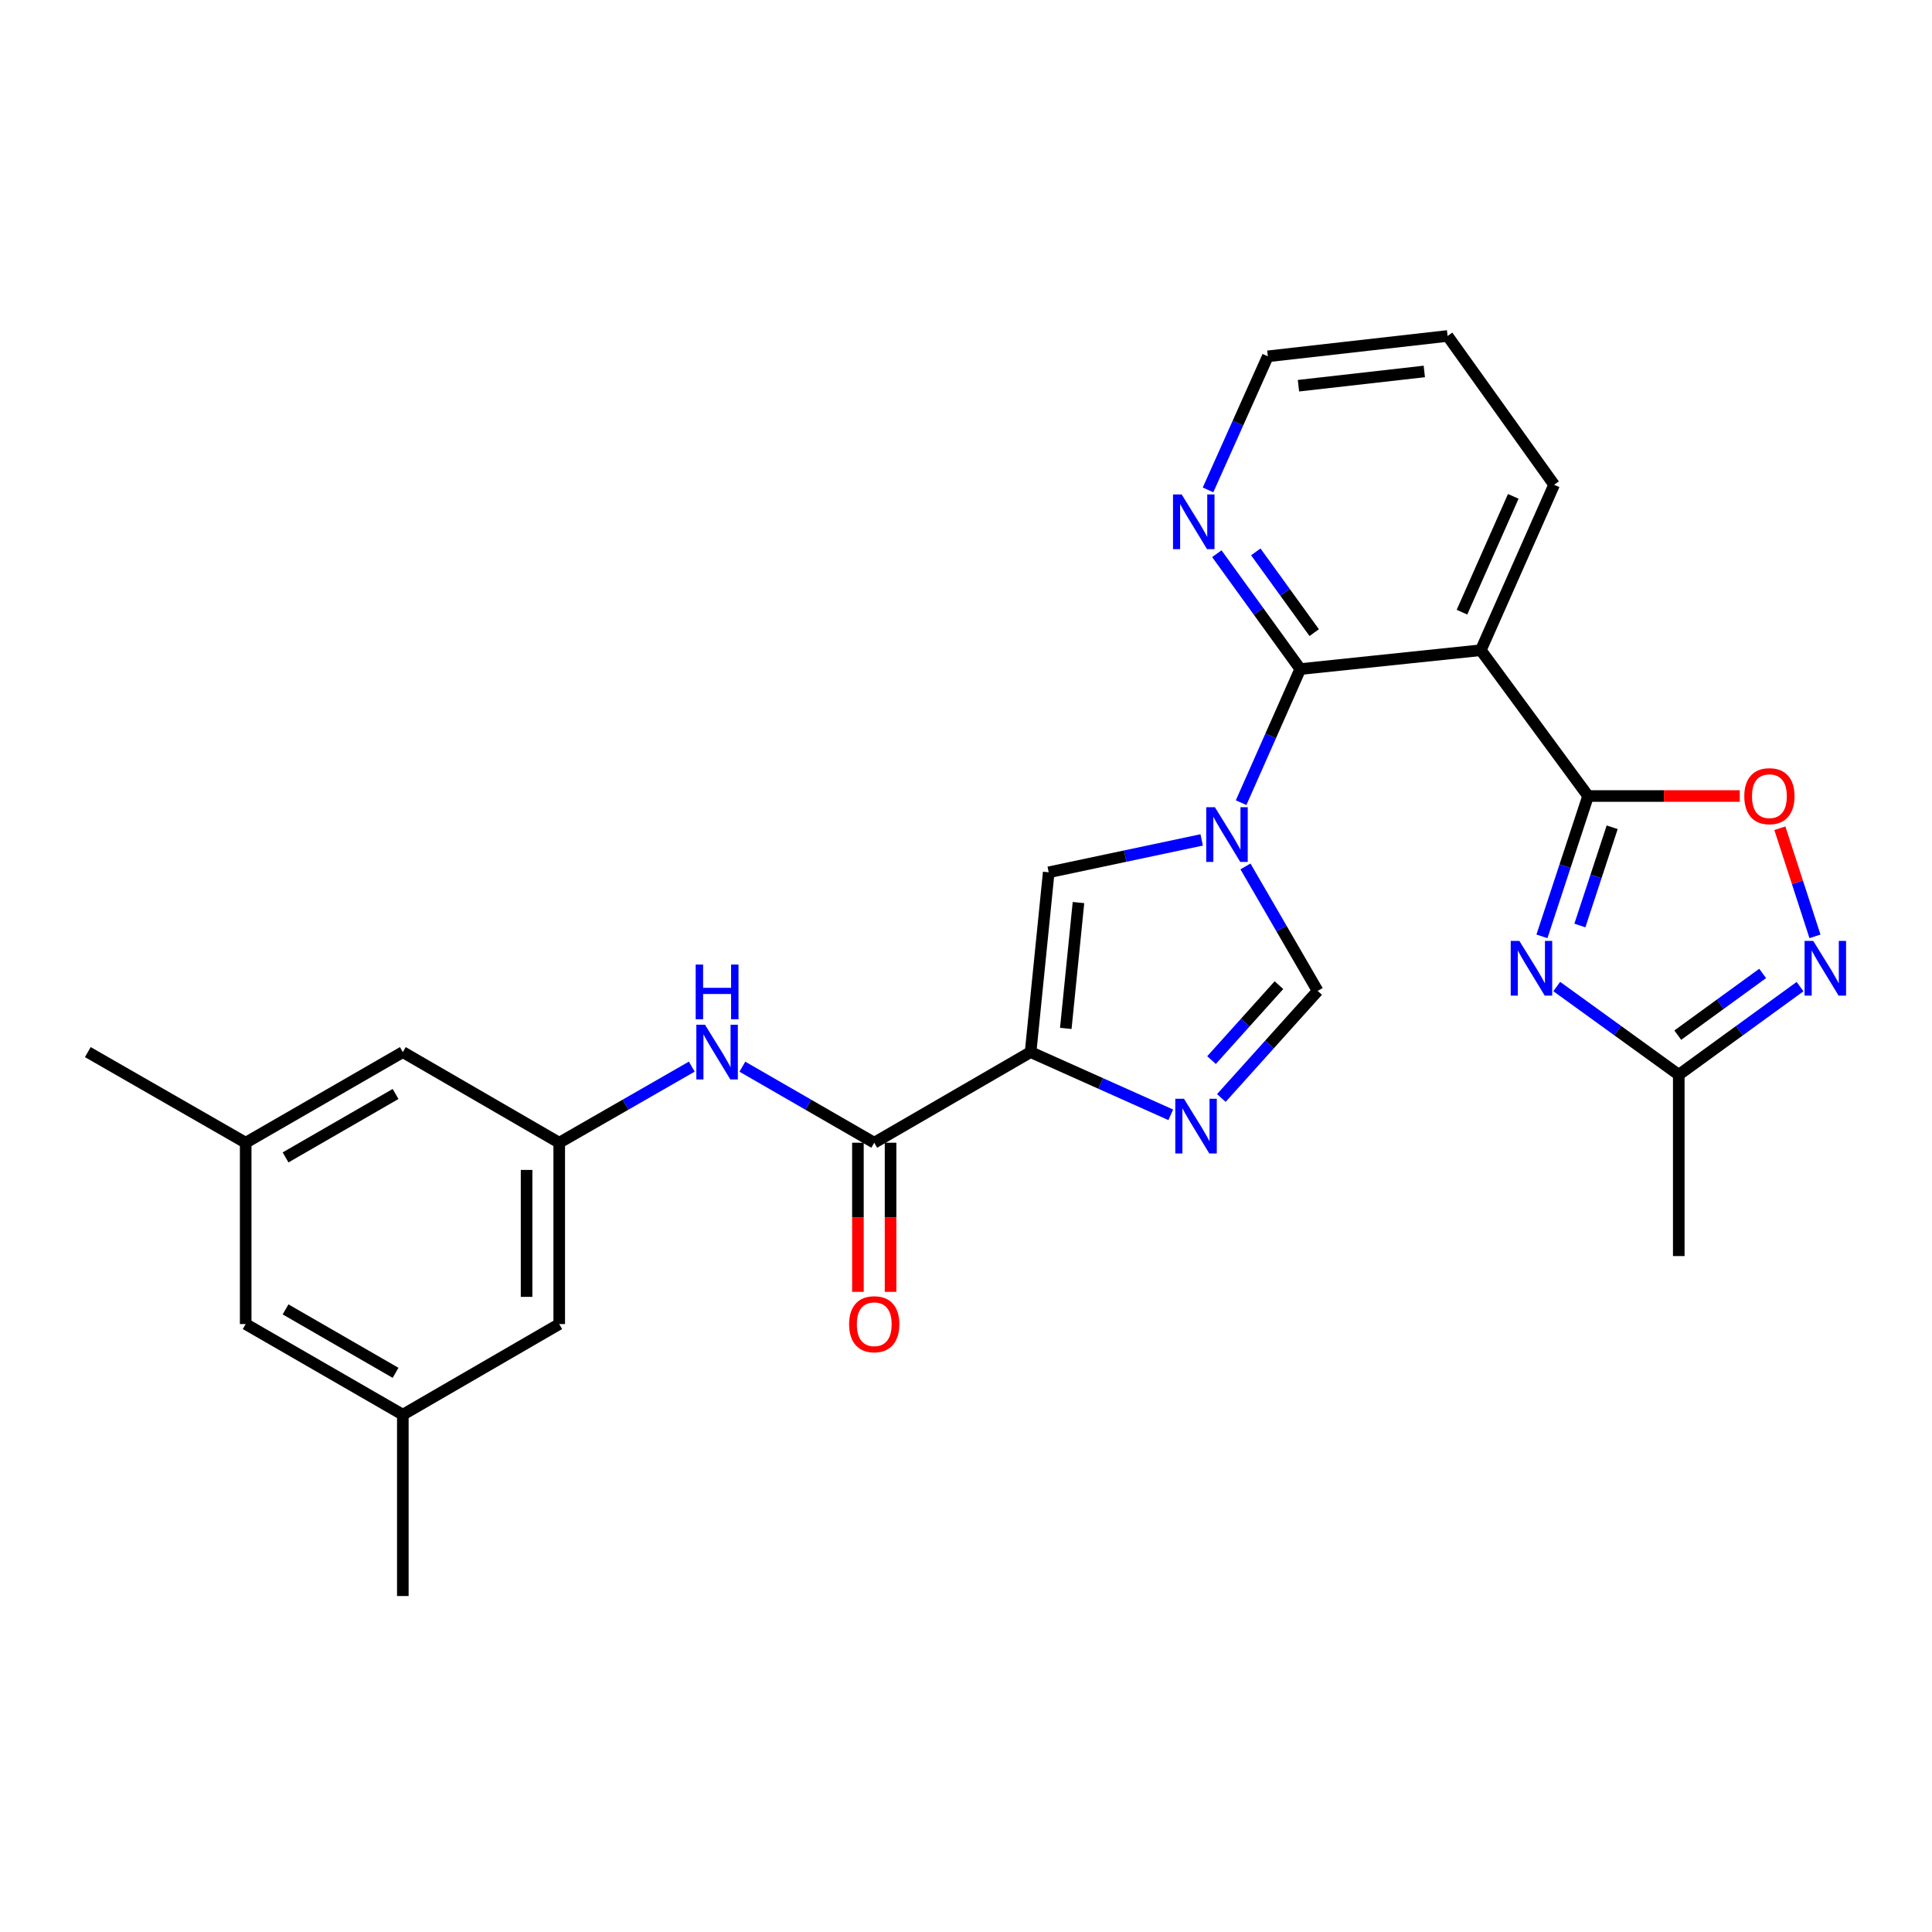 <?xml version='1.0' encoding='iso-8859-1'?>
<svg version='1.1' baseProfile='full'
              xmlns='http://www.w3.org/2000/svg'
                      xmlns:rdkit='http://www.rdkit.org/xml'
                      xmlns:xlink='http://www.w3.org/1999/xlink'
                  xml:space='preserve'
width='1000px' height='1000px' viewBox='0 0 1000 1000'>
<!-- END OF HEADER -->
<rect style='opacity:1.0;fill:#FFFFFF;stroke:none' width='1000' height='1000' x='0' y='0'> </rect>
<path class='bond-3' d='M 642.393,415.463 L 657.705,380.886' style='fill:none;fill-rule:evenodd;stroke:#0000FF;stroke-width:6px;stroke-linecap:butt;stroke-linejoin:miter;stroke-opacity:1' />
<path class='bond-3' d='M 657.705,380.886 L 673.017,346.31' style='fill:none;fill-rule:evenodd;stroke:#000000;stroke-width:6px;stroke-linecap:butt;stroke-linejoin:miter;stroke-opacity:1' />
<path class='bond-6' d='M 621.987,434.739 L 582.4,443.123' style='fill:none;fill-rule:evenodd;stroke:#0000FF;stroke-width:6px;stroke-linecap:butt;stroke-linejoin:miter;stroke-opacity:1' />
<path class='bond-6' d='M 582.4,443.123 L 542.813,451.508' style='fill:none;fill-rule:evenodd;stroke:#000000;stroke-width:6px;stroke-linecap:butt;stroke-linejoin:miter;stroke-opacity:1' />
<path class='bond-8' d='M 644.653,448.464 L 663.336,480.68' style='fill:none;fill-rule:evenodd;stroke:#0000FF;stroke-width:6px;stroke-linecap:butt;stroke-linejoin:miter;stroke-opacity:1' />
<path class='bond-8' d='M 663.336,480.68 L 682.019,512.897' style='fill:none;fill-rule:evenodd;stroke:#000000;stroke-width:6px;stroke-linecap:butt;stroke-linejoin:miter;stroke-opacity:1' />
<path class='bond-0' d='M 533.436,544.568 L 542.813,451.508' style='fill:none;fill-rule:evenodd;stroke:#000000;stroke-width:6px;stroke-linecap:butt;stroke-linejoin:miter;stroke-opacity:1' />
<path class='bond-0' d='M 551.653,532.303 L 558.217,467.161' style='fill:none;fill-rule:evenodd;stroke:#000000;stroke-width:6px;stroke-linecap:butt;stroke-linejoin:miter;stroke-opacity:1' />
<path class='bond-7' d='M 533.436,544.568 L 452.503,591.474' style='fill:none;fill-rule:evenodd;stroke:#000000;stroke-width:6px;stroke-linecap:butt;stroke-linejoin:miter;stroke-opacity:1' />
<path class='bond-27' d='M 533.436,544.568 L 569.711,560.795' style='fill:none;fill-rule:evenodd;stroke:#000000;stroke-width:6px;stroke-linecap:butt;stroke-linejoin:miter;stroke-opacity:1' />
<path class='bond-27' d='M 569.711,560.795 L 605.986,577.022' style='fill:none;fill-rule:evenodd;stroke:#0000FF;stroke-width:6px;stroke-linecap:butt;stroke-linejoin:miter;stroke-opacity:1' />
<path class='bond-1' d='M 821.994,412.018 L 766.472,336.548' style='fill:none;fill-rule:evenodd;stroke:#000000;stroke-width:6px;stroke-linecap:butt;stroke-linejoin:miter;stroke-opacity:1' />
<path class='bond-2' d='M 821.994,412.018 L 810.051,448.338' style='fill:none;fill-rule:evenodd;stroke:#000000;stroke-width:6px;stroke-linecap:butt;stroke-linejoin:miter;stroke-opacity:1' />
<path class='bond-2' d='M 810.051,448.338 L 798.107,484.658' style='fill:none;fill-rule:evenodd;stroke:#0000FF;stroke-width:6px;stroke-linecap:butt;stroke-linejoin:miter;stroke-opacity:1' />
<path class='bond-2' d='M 834.462,428.192 L 826.102,453.616' style='fill:none;fill-rule:evenodd;stroke:#000000;stroke-width:6px;stroke-linecap:butt;stroke-linejoin:miter;stroke-opacity:1' />
<path class='bond-2' d='M 826.102,453.616 L 817.741,479.04' style='fill:none;fill-rule:evenodd;stroke:#0000FF;stroke-width:6px;stroke-linecap:butt;stroke-linejoin:miter;stroke-opacity:1' />
<path class='bond-10' d='M 821.994,412.018 L 861.246,412.018' style='fill:none;fill-rule:evenodd;stroke:#000000;stroke-width:6px;stroke-linecap:butt;stroke-linejoin:miter;stroke-opacity:1' />
<path class='bond-10' d='M 861.246,412.018 L 900.497,412.018' style='fill:none;fill-rule:evenodd;stroke:#FF0000;stroke-width:6px;stroke-linecap:butt;stroke-linejoin:miter;stroke-opacity:1' />
<path class='bond-11' d='M 805.772,510.631 L 837.35,533.467' style='fill:none;fill-rule:evenodd;stroke:#0000FF;stroke-width:6px;stroke-linecap:butt;stroke-linejoin:miter;stroke-opacity:1' />
<path class='bond-11' d='M 837.35,533.467 L 868.928,556.302' style='fill:none;fill-rule:evenodd;stroke:#000000;stroke-width:6px;stroke-linecap:butt;stroke-linejoin:miter;stroke-opacity:1' />
<path class='bond-4' d='M 673.017,346.31 L 766.472,336.548' style='fill:none;fill-rule:evenodd;stroke:#000000;stroke-width:6px;stroke-linecap:butt;stroke-linejoin:miter;stroke-opacity:1' />
<path class='bond-14' d='M 673.017,346.31 L 651.423,316.451' style='fill:none;fill-rule:evenodd;stroke:#000000;stroke-width:6px;stroke-linecap:butt;stroke-linejoin:miter;stroke-opacity:1' />
<path class='bond-14' d='M 651.423,316.451 L 629.83,286.592' style='fill:none;fill-rule:evenodd;stroke:#0000FF;stroke-width:6px;stroke-linecap:butt;stroke-linejoin:miter;stroke-opacity:1' />
<path class='bond-14' d='M 680.23,327.451 L 665.114,306.55' style='fill:none;fill-rule:evenodd;stroke:#000000;stroke-width:6px;stroke-linecap:butt;stroke-linejoin:miter;stroke-opacity:1' />
<path class='bond-14' d='M 665.114,306.55 L 649.999,285.649' style='fill:none;fill-rule:evenodd;stroke:#0000FF;stroke-width:6px;stroke-linecap:butt;stroke-linejoin:miter;stroke-opacity:1' />
<path class='bond-21' d='M 766.472,336.548 L 804.404,250.912' style='fill:none;fill-rule:evenodd;stroke:#000000;stroke-width:6px;stroke-linecap:butt;stroke-linejoin:miter;stroke-opacity:1' />
<path class='bond-21' d='M 756.713,316.86 L 783.265,256.915' style='fill:none;fill-rule:evenodd;stroke:#000000;stroke-width:6px;stroke-linecap:butt;stroke-linejoin:miter;stroke-opacity:1' />
<path class='bond-5' d='M 632.164,568.32 L 657.092,540.609' style='fill:none;fill-rule:evenodd;stroke:#0000FF;stroke-width:6px;stroke-linecap:butt;stroke-linejoin:miter;stroke-opacity:1' />
<path class='bond-5' d='M 657.092,540.609 L 682.019,512.897' style='fill:none;fill-rule:evenodd;stroke:#000000;stroke-width:6px;stroke-linecap:butt;stroke-linejoin:miter;stroke-opacity:1' />
<path class='bond-5' d='M 627.081,548.707 L 644.53,529.309' style='fill:none;fill-rule:evenodd;stroke:#0000FF;stroke-width:6px;stroke-linecap:butt;stroke-linejoin:miter;stroke-opacity:1' />
<path class='bond-5' d='M 644.53,529.309 L 661.979,509.911' style='fill:none;fill-rule:evenodd;stroke:#000000;stroke-width:6px;stroke-linecap:butt;stroke-linejoin:miter;stroke-opacity:1' />
<path class='bond-12' d='M 452.503,591.474 L 418.378,571.795' style='fill:none;fill-rule:evenodd;stroke:#000000;stroke-width:6px;stroke-linecap:butt;stroke-linejoin:miter;stroke-opacity:1' />
<path class='bond-12' d='M 418.378,571.795 L 384.254,552.116' style='fill:none;fill-rule:evenodd;stroke:#0000FF;stroke-width:6px;stroke-linecap:butt;stroke-linejoin:miter;stroke-opacity:1' />
<path class='bond-15' d='M 444.055,591.474 L 444.055,630.07' style='fill:none;fill-rule:evenodd;stroke:#000000;stroke-width:6px;stroke-linecap:butt;stroke-linejoin:miter;stroke-opacity:1' />
<path class='bond-15' d='M 444.055,630.07 L 444.055,668.666' style='fill:none;fill-rule:evenodd;stroke:#FF0000;stroke-width:6px;stroke-linecap:butt;stroke-linejoin:miter;stroke-opacity:1' />
<path class='bond-15' d='M 460.951,591.474 L 460.951,630.07' style='fill:none;fill-rule:evenodd;stroke:#000000;stroke-width:6px;stroke-linecap:butt;stroke-linejoin:miter;stroke-opacity:1' />
<path class='bond-15' d='M 460.951,630.07 L 460.951,668.666' style='fill:none;fill-rule:evenodd;stroke:#FF0000;stroke-width:6px;stroke-linecap:butt;stroke-linejoin:miter;stroke-opacity:1' />
<path class='bond-9' d='M 939.426,484.661 L 930.34,456.674' style='fill:none;fill-rule:evenodd;stroke:#0000FF;stroke-width:6px;stroke-linecap:butt;stroke-linejoin:miter;stroke-opacity:1' />
<path class='bond-9' d='M 930.34,456.674 L 921.255,428.687' style='fill:none;fill-rule:evenodd;stroke:#FF0000;stroke-width:6px;stroke-linecap:butt;stroke-linejoin:miter;stroke-opacity:1' />
<path class='bond-29' d='M 931.699,510.675 L 900.313,533.488' style='fill:none;fill-rule:evenodd;stroke:#0000FF;stroke-width:6px;stroke-linecap:butt;stroke-linejoin:miter;stroke-opacity:1' />
<path class='bond-29' d='M 900.313,533.488 L 868.928,556.302' style='fill:none;fill-rule:evenodd;stroke:#000000;stroke-width:6px;stroke-linecap:butt;stroke-linejoin:miter;stroke-opacity:1' />
<path class='bond-29' d='M 912.349,503.852 L 890.379,519.821' style='fill:none;fill-rule:evenodd;stroke:#0000FF;stroke-width:6px;stroke-linecap:butt;stroke-linejoin:miter;stroke-opacity:1' />
<path class='bond-29' d='M 890.379,519.821 L 868.409,535.791' style='fill:none;fill-rule:evenodd;stroke:#000000;stroke-width:6px;stroke-linecap:butt;stroke-linejoin:miter;stroke-opacity:1' />
<path class='bond-22' d='M 868.928,556.302 L 868.928,650.142' style='fill:none;fill-rule:evenodd;stroke:#000000;stroke-width:6px;stroke-linecap:butt;stroke-linejoin:miter;stroke-opacity:1' />
<path class='bond-13' d='M 358.071,552.086 L 323.763,571.78' style='fill:none;fill-rule:evenodd;stroke:#0000FF;stroke-width:6px;stroke-linecap:butt;stroke-linejoin:miter;stroke-opacity:1' />
<path class='bond-13' d='M 323.763,571.78 L 289.454,591.474' style='fill:none;fill-rule:evenodd;stroke:#000000;stroke-width:6px;stroke-linecap:butt;stroke-linejoin:miter;stroke-opacity:1' />
<path class='bond-18' d='M 289.454,591.474 L 289.454,685.333' style='fill:none;fill-rule:evenodd;stroke:#000000;stroke-width:6px;stroke-linecap:butt;stroke-linejoin:miter;stroke-opacity:1' />
<path class='bond-18' d='M 272.558,605.553 L 272.558,671.254' style='fill:none;fill-rule:evenodd;stroke:#000000;stroke-width:6px;stroke-linecap:butt;stroke-linejoin:miter;stroke-opacity:1' />
<path class='bond-19' d='M 289.454,591.474 L 208.503,544.568' style='fill:none;fill-rule:evenodd;stroke:#000000;stroke-width:6px;stroke-linecap:butt;stroke-linejoin:miter;stroke-opacity:1' />
<path class='bond-23' d='M 625.277,253.574 L 640.75,219.005' style='fill:none;fill-rule:evenodd;stroke:#0000FF;stroke-width:6px;stroke-linecap:butt;stroke-linejoin:miter;stroke-opacity:1' />
<path class='bond-23' d='M 640.75,219.005 L 656.224,184.435' style='fill:none;fill-rule:evenodd;stroke:#000000;stroke-width:6px;stroke-linecap:butt;stroke-linejoin:miter;stroke-opacity:1' />
<path class='bond-16' d='M 127.166,591.474 L 208.503,544.568' style='fill:none;fill-rule:evenodd;stroke:#000000;stroke-width:6px;stroke-linecap:butt;stroke-linejoin:miter;stroke-opacity:1' />
<path class='bond-16' d='M 147.808,599.075 L 204.743,566.241' style='fill:none;fill-rule:evenodd;stroke:#000000;stroke-width:6px;stroke-linecap:butt;stroke-linejoin:miter;stroke-opacity:1' />
<path class='bond-20' d='M 127.166,591.474 L 127.166,685.333' style='fill:none;fill-rule:evenodd;stroke:#000000;stroke-width:6px;stroke-linecap:butt;stroke-linejoin:miter;stroke-opacity:1' />
<path class='bond-24' d='M 127.166,591.474 L 45.455,544.568' style='fill:none;fill-rule:evenodd;stroke:#000000;stroke-width:6px;stroke-linecap:butt;stroke-linejoin:miter;stroke-opacity:1' />
<path class='bond-17' d='M 208.503,732.248 L 289.454,685.333' style='fill:none;fill-rule:evenodd;stroke:#000000;stroke-width:6px;stroke-linecap:butt;stroke-linejoin:miter;stroke-opacity:1' />
<path class='bond-25' d='M 208.503,732.248 L 208.503,826.106' style='fill:none;fill-rule:evenodd;stroke:#000000;stroke-width:6px;stroke-linecap:butt;stroke-linejoin:miter;stroke-opacity:1' />
<path class='bond-30' d='M 208.503,732.248 L 127.166,685.333' style='fill:none;fill-rule:evenodd;stroke:#000000;stroke-width:6px;stroke-linecap:butt;stroke-linejoin:miter;stroke-opacity:1' />
<path class='bond-30' d='M 204.745,710.574 L 147.809,677.734' style='fill:none;fill-rule:evenodd;stroke:#000000;stroke-width:6px;stroke-linecap:butt;stroke-linejoin:miter;stroke-opacity:1' />
<path class='bond-28' d='M 804.404,250.912 L 749.275,173.894' style='fill:none;fill-rule:evenodd;stroke:#000000;stroke-width:6px;stroke-linecap:butt;stroke-linejoin:miter;stroke-opacity:1' />
<path class='bond-26' d='M 656.224,184.435 L 749.275,173.894' style='fill:none;fill-rule:evenodd;stroke:#000000;stroke-width:6px;stroke-linecap:butt;stroke-linejoin:miter;stroke-opacity:1' />
<path class='bond-26' d='M 672.084,199.643 L 737.219,192.264' style='fill:none;fill-rule:evenodd;stroke:#000000;stroke-width:6px;stroke-linecap:butt;stroke-linejoin:miter;stroke-opacity:1' />
<path  class='atom-0' d='M 628.825 417.805
L 638.105 432.805
Q 639.025 434.285, 640.505 436.965
Q 641.985 439.645, 642.065 439.805
L 642.065 417.805
L 645.825 417.805
L 645.825 446.125
L 641.945 446.125
L 631.985 429.725
Q 630.825 427.805, 629.585 425.605
Q 628.385 423.405, 628.025 422.725
L 628.025 446.125
L 624.345 446.125
L 624.345 417.805
L 628.825 417.805
' fill='#0000FF'/>
<path  class='atom-3' d='M 786.42 487.004
L 795.7 502.004
Q 796.62 503.484, 798.1 506.164
Q 799.58 508.844, 799.66 509.004
L 799.66 487.004
L 803.42 487.004
L 803.42 515.324
L 799.54 515.324
L 789.58 498.924
Q 788.42 497.004, 787.18 494.804
Q 785.98 492.604, 785.62 491.924
L 785.62 515.324
L 781.94 515.324
L 781.94 487.004
L 786.42 487.004
' fill='#0000FF'/>
<path  class='atom-6' d='M 612.811 568.716
L 622.091 583.716
Q 623.011 585.196, 624.491 587.876
Q 625.971 590.556, 626.051 590.716
L 626.051 568.716
L 629.811 568.716
L 629.811 597.036
L 625.931 597.036
L 615.971 580.636
Q 614.811 578.716, 613.571 576.516
Q 612.371 574.316, 612.011 573.636
L 612.011 597.036
L 608.331 597.036
L 608.331 568.716
L 612.811 568.716
' fill='#0000FF'/>
<path  class='atom-10' d='M 938.523 487.004
L 947.803 502.004
Q 948.723 503.484, 950.203 506.164
Q 951.683 508.844, 951.763 509.004
L 951.763 487.004
L 955.523 487.004
L 955.523 515.324
L 951.643 515.324
L 941.683 498.924
Q 940.523 497.004, 939.283 494.804
Q 938.083 492.604, 937.723 491.924
L 937.723 515.324
L 934.043 515.324
L 934.043 487.004
L 938.523 487.004
' fill='#0000FF'/>
<path  class='atom-11' d='M 902.843 412.098
Q 902.843 405.298, 906.203 401.498
Q 909.563 397.698, 915.843 397.698
Q 922.123 397.698, 925.483 401.498
Q 928.843 405.298, 928.843 412.098
Q 928.843 418.978, 925.443 422.898
Q 922.043 426.778, 915.843 426.778
Q 909.603 426.778, 906.203 422.898
Q 902.843 419.018, 902.843 412.098
M 915.843 423.578
Q 920.163 423.578, 922.483 420.698
Q 924.843 417.778, 924.843 412.098
Q 924.843 406.538, 922.483 403.738
Q 920.163 400.898, 915.843 400.898
Q 911.523 400.898, 909.163 403.698
Q 906.843 406.498, 906.843 412.098
Q 906.843 417.818, 909.163 420.698
Q 911.523 423.578, 915.843 423.578
' fill='#FF0000'/>
<path  class='atom-13' d='M 364.906 530.408
L 374.186 545.408
Q 375.106 546.888, 376.586 549.568
Q 378.066 552.248, 378.146 552.408
L 378.146 530.408
L 381.906 530.408
L 381.906 558.728
L 378.026 558.728
L 368.066 542.328
Q 366.906 540.408, 365.666 538.208
Q 364.466 536.008, 364.106 535.328
L 364.106 558.728
L 360.426 558.728
L 360.426 530.408
L 364.906 530.408
' fill='#0000FF'/>
<path  class='atom-13' d='M 360.086 499.256
L 363.926 499.256
L 363.926 511.296
L 378.406 511.296
L 378.406 499.256
L 382.246 499.256
L 382.246 527.576
L 378.406 527.576
L 378.406 514.496
L 363.926 514.496
L 363.926 527.576
L 360.086 527.576
L 360.086 499.256
' fill='#0000FF'/>
<path  class='atom-15' d='M 611.628 255.92
L 620.908 270.92
Q 621.828 272.4, 623.308 275.08
Q 624.788 277.76, 624.868 277.92
L 624.868 255.92
L 628.628 255.92
L 628.628 284.24
L 624.748 284.24
L 614.788 267.84
Q 613.628 265.92, 612.388 263.72
Q 611.188 261.52, 610.828 260.84
L 610.828 284.24
L 607.148 284.24
L 607.148 255.92
L 611.628 255.92
' fill='#0000FF'/>
<path  class='atom-16' d='M 439.503 685.413
Q 439.503 678.613, 442.863 674.813
Q 446.223 671.013, 452.503 671.013
Q 458.783 671.013, 462.143 674.813
Q 465.503 678.613, 465.503 685.413
Q 465.503 692.293, 462.103 696.213
Q 458.703 700.093, 452.503 700.093
Q 446.263 700.093, 442.863 696.213
Q 439.503 692.333, 439.503 685.413
M 452.503 696.893
Q 456.823 696.893, 459.143 694.013
Q 461.503 691.093, 461.503 685.413
Q 461.503 679.853, 459.143 677.053
Q 456.823 674.213, 452.503 674.213
Q 448.183 674.213, 445.823 677.013
Q 443.503 679.813, 443.503 685.413
Q 443.503 691.133, 445.823 694.013
Q 448.183 696.893, 452.503 696.893
' fill='#FF0000'/>
</svg>
